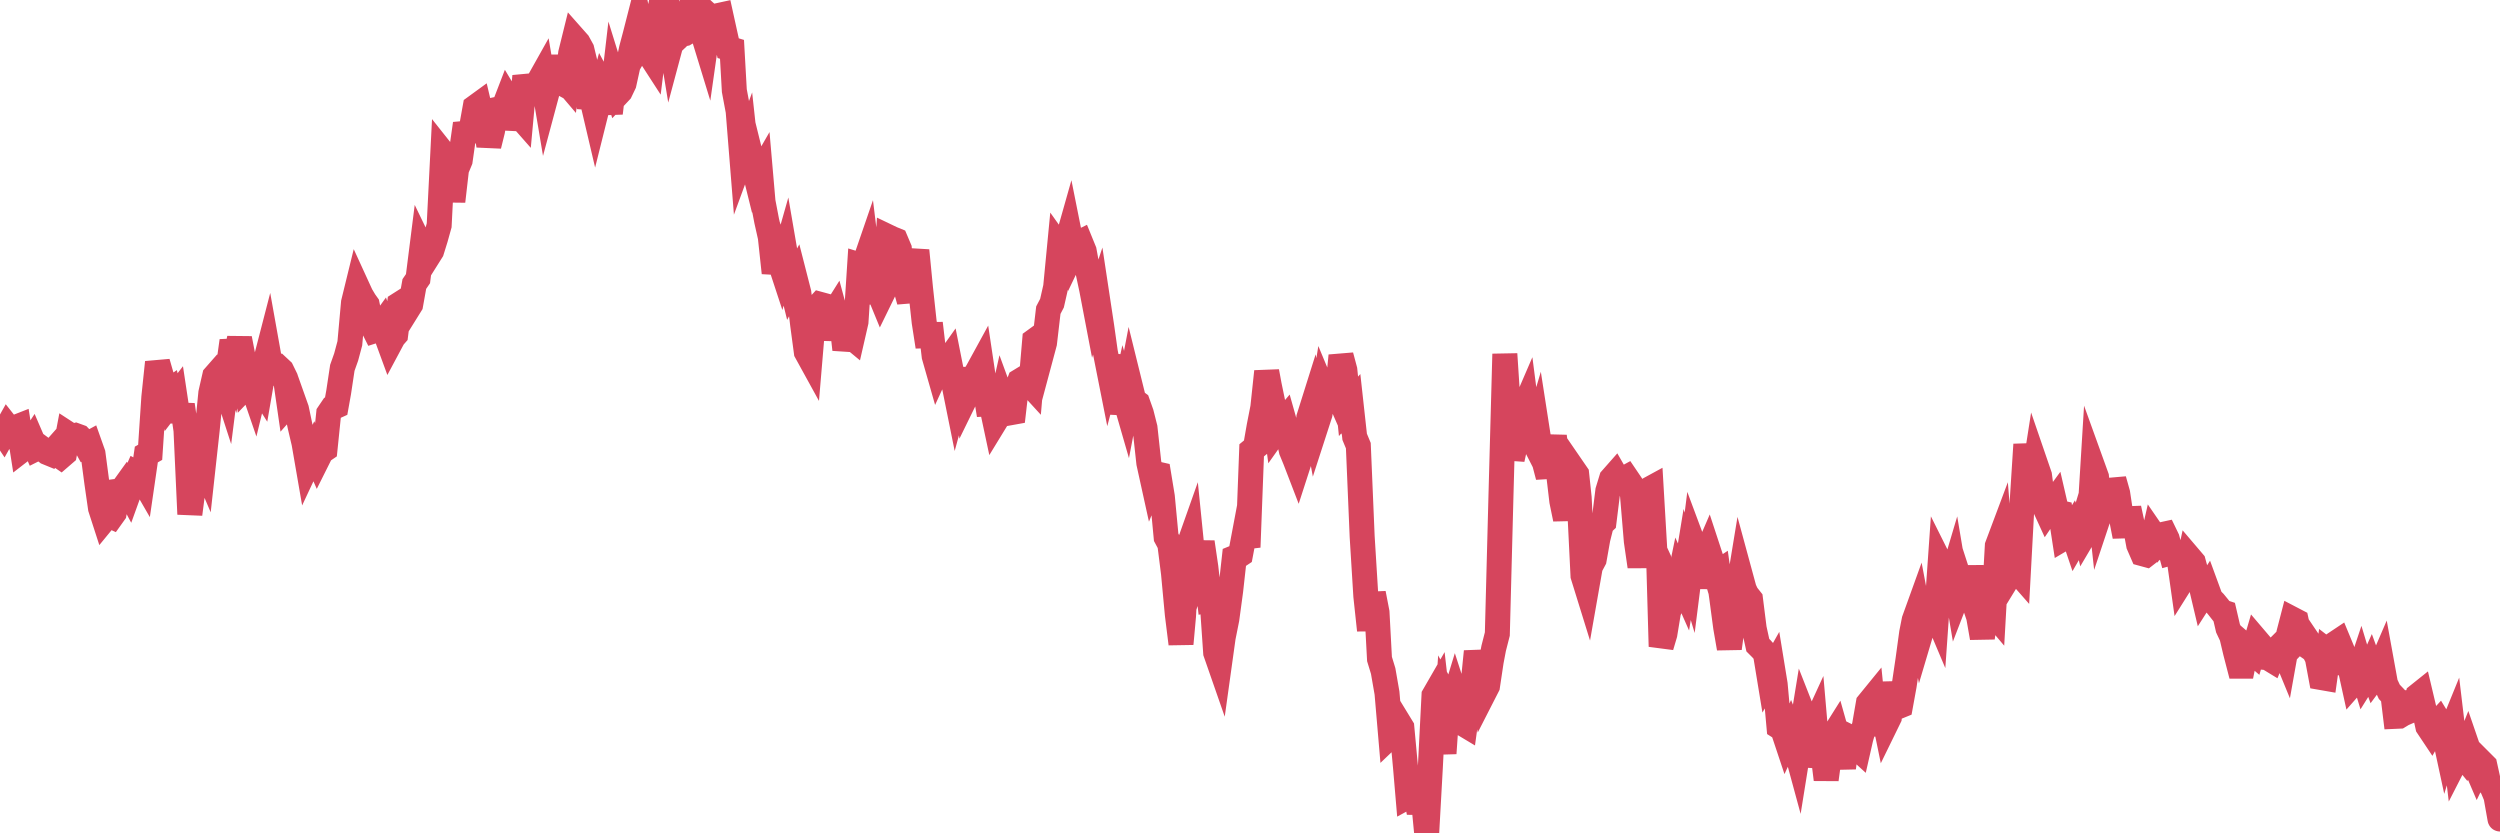 <?xml version="1.0"?><svg width="150px" height="50px" xmlns="http://www.w3.org/2000/svg" xmlns:xlink="http://www.w3.org/1999/xlink"> <polyline fill="none" stroke="#d6455d" stroke-width="1.5px" stroke-linecap="round" stroke-miterlimit="5" points="0.00,25.68 0.22,26.01 0.45,25.60 0.67,25.88 0.89,25.66 1.12,25.57 1.34,26.98 1.56,26.81 1.71,26.76 1.94,26.41 2.16,26.92 2.38,26.81 2.61,26.98 2.83,27.15 3.05,27.24 3.28,26.98 3.42,27.24 3.65,27.40 3.87,27.21 4.09,26.04 4.32,26.19 4.54,26.13 4.76,26.21 4.99,26.45 5.14,26.72 5.36,26.60 5.58,27.22 5.81,28.96 6.03,30.49 6.25,31.17 6.48,30.89 6.70,30.99 6.85,30.78 7.07,29.47 7.29,29.44 7.52,29.12 7.74,29.53 7.96,28.92 8.19,28.40 8.41,28.52 8.56,28.78 8.78,27.27 9.01,27.14 9.23,23.84 9.45,21.74 9.68,22.54 9.90,23.60 10.12,23.45 10.27,24.13 10.50,23.83 10.72,25.29 10.94,24.29 11.16,25.82 11.39,30.85 11.61,29.15 11.83,27.66 11.98,27.27 12.21,27.81 12.43,25.81 12.65,23.58 12.88,22.57 13.10,22.32 13.32,22.51 13.55,23.22 13.70,22.04 13.92,20.45 14.14,21.38 14.37,20.31 14.59,21.45 14.81,23.12 15.04,22.88 15.26,23.52 15.41,22.90 15.63,23.25 15.85,21.98 16.08,21.09 16.30,22.32 16.52,22.17 16.75,22.08 16.90,22.22 17.12,22.67 17.34,24.19 17.57,23.93 17.79,24.55 18.01,25.60 18.24,26.58 18.46,27.85 18.61,27.53 18.83,27.07 19.05,27.57 19.28,27.11 19.50,26.96 19.72,24.81 19.95,24.47 20.17,24.37 20.32,23.53 20.54,22.07 20.77,21.42 20.99,20.60 21.21,18.16 21.44,17.22 21.66,17.70 21.88,18.07 22.03,18.28 22.26,19.40 22.48,19.84 22.70,19.77 22.93,19.45 23.15,20.07 23.37,20.67 23.60,20.24 23.74,20.08 23.97,18.25 24.19,18.11 24.41,18.64 24.64,18.27 24.86,17.04 25.08,16.72 25.31,14.90 25.46,15.21 25.68,15.40 25.90,15.05 26.13,14.31 26.35,13.52 26.57,9.17 26.80,9.46 27.02,10.42 27.17,12.08 27.39,10.16 27.61,9.63 27.84,8.01 28.06,7.99 28.28,7.71 28.51,6.43 28.73,6.27 28.88,6.91 29.10,7.24 29.33,8.74 29.55,7.85 29.77,6.57 30.00,6.52 30.22,6.46 30.44,5.89 30.59,6.14 30.82,7.72 31.04,6.82 31.26,7.07 31.49,4.57 31.71,5.34 31.93,6.21 32.08,5.24 32.30,4.93 32.53,4.52 32.75,5.83 32.97,5.01 33.20,3.38 33.42,4.83 33.64,4.95 33.79,4.72 34.02,4.99 34.24,3.20 34.46,2.31 34.69,2.57 34.91,2.97 35.13,3.88 35.36,6.48 35.50,5.89 35.73,6.87 35.95,5.99 36.17,5.19 36.40,5.62 36.62,6.79 36.84,4.90 37.07,5.64 37.22,5.48 37.44,5.02 37.66,4.02 37.89,2.93 38.11,2.10 38.33,1.24 38.56,2.39 38.78,2.01 38.93,3.20 39.15,3.54 39.38,1.68 39.60,0.55 39.82,0.51 40.04,1.20 40.27,2.60 40.49,1.78 40.64,2.28 40.86,2.07 41.09,2.02 41.31,1.89 41.53,0.04 41.76,0.00 41.98,0.79 42.20,2.11 42.35,2.60 42.58,0.98 42.80,1.18 43.02,0.95 43.25,0.90 43.47,1.90 43.69,2.89 43.92,2.96 44.06,5.44 44.29,6.67 44.51,9.41 44.73,8.81 44.96,10.92 45.18,9.88 45.40,10.77 45.63,10.37 45.78,12.10 46.00,13.25 46.22,14.23 46.45,16.37 46.67,15.37 46.89,16.04 47.12,15.23 47.34,16.51 47.49,17.12 47.71,16.71 47.93,17.57 48.16,19.48 48.38,21.12 48.60,21.52 48.83,18.80 48.98,18.50 49.20,18.26 49.42,18.32 49.65,20.36 49.87,19.04 50.09,18.69 50.32,19.54 50.54,19.63 50.69,20.97 50.91,20.08 51.14,20.27 51.36,19.31 51.58,15.90 51.81,15.97 52.03,15.33 52.25,17.12 52.40,18.14 52.62,17.26 52.85,17.82 53.07,17.37 53.29,14.21 53.52,14.32 53.74,14.41 53.96,14.93 54.11,16.98 54.34,17.29 54.56,18.07 54.78,16.08 55.01,15.03 55.23,17.29 55.45,19.32 55.68,20.80 55.82,19.40 56.05,21.37 56.27,22.14 56.49,21.66 56.72,21.87 56.94,21.56 57.16,22.67 57.39,23.81 57.54,23.26 57.76,22.13 57.98,23.77 58.21,23.30 58.43,22.63 58.65,22.27 58.88,21.85 59.10,23.32 59.25,24.24 59.47,24.23 59.70,25.31 59.92,24.95 60.14,23.97 60.37,24.60 60.59,24.77 60.81,24.73 60.96,23.43 61.18,22.86 61.41,22.72 61.63,22.88 61.85,23.12 62.08,20.43 62.30,20.27 62.52,21.14 62.67,20.58 62.90,18.61 63.12,18.19 63.34,17.22 63.57,14.83 63.79,15.14 64.01,14.54 64.16,14.01 64.38,15.11 64.61,14.63 64.83,14.52 65.05,15.06 65.28,16.32 65.50,17.35 65.72,18.50 65.87,18.05 66.10,19.57 66.32,21.13 66.54,22.24 66.77,21.37 66.99,22.91 67.21,24.79 67.44,23.75 67.59,24.27 67.81,23.12 68.03,24.01 68.26,24.18 68.48,24.80 68.70,25.67 68.93,27.78 69.15,28.78 69.30,28.41 69.52,28.46 69.74,29.80 69.97,32.24 70.19,32.65 70.41,34.40 70.64,36.86 70.86,38.63 71.01,36.97 71.23,32.99 71.46,32.34 71.68,34.52 71.90,33.86 72.13,32.53 72.35,34.03 72.57,35.99 72.72,35.96 72.94,39.16 73.17,39.82 73.39,38.24 73.61,37.14 73.84,35.44 74.06,33.46 74.28,33.37 74.43,33.27 74.66,32.05 74.88,32.83 75.10,27.02 75.33,26.83 75.55,25.57 75.77,24.45 76.00,22.29 76.15,23.10 76.37,24.16 76.59,25.81 76.81,25.50 77.04,25.23 77.26,26.01 77.48,27.03 77.71,27.59 77.86,27.98 78.08,27.30 78.30,27.22 78.53,25.06 78.75,24.36 78.97,25.55 79.20,24.84 79.42,23.48 79.57,23.84 79.79,23.36 80.02,23.10 80.24,23.60 80.46,21.34 80.69,22.20 80.91,24.38 81.06,24.21 81.28,26.21 81.50,26.74 81.73,32.20 81.95,35.76 82.17,37.81 82.40,35.60 82.62,36.74 82.77,39.54 82.99,40.26 83.22,41.58 83.44,44.15 83.66,43.94 83.89,43.29 84.11,43.65 84.33,46.03 84.48,47.79 84.70,47.67 84.93,47.59 85.15,48.75 85.37,47.60 85.60,50.00 85.82,46.05 86.04,41.73 86.19,41.47 86.42,43.48 86.64,45.20 86.86,41.98 87.09,42.41 87.31,41.69 87.53,42.37 87.76,43.41 87.91,43.50 88.13,41.89 88.35,41.38 88.58,39.09 88.80,40.34 89.02,41.61 89.25,41.16 89.47,39.69 89.62,38.90 89.84,38.04 90.06,29.66 90.29,21.24 90.51,24.61 90.73,27.55 90.96,26.51 91.18,26.05 91.33,24.75 91.55,24.24 91.78,26.02 92.00,26.45 92.22,25.71 92.45,27.19 92.67,27.76 92.89,28.60 93.04,27.50 93.26,26.17 93.49,28.20 93.71,30.07 93.93,31.14 94.16,29.68 94.38,28.13 94.60,28.45 94.75,29.86 94.98,34.54 95.20,35.25 95.42,34.00 95.65,33.57 95.87,32.33 96.09,31.45 96.24,31.31 96.47,29.45 96.69,28.73 96.91,28.48 97.14,28.88 97.36,28.77 97.58,28.65 97.81,28.99 97.95,29.72 98.18,32.47 98.40,33.99 98.62,32.37 98.85,29.41 99.07,29.29 99.29,33.04 99.52,33.54 99.67,38.79 99.89,38.05 100.11,36.71 100.34,36.15 100.56,35.77 100.78,34.70 101.01,35.22 101.23,33.87 101.38,34.37 101.60,32.63 101.82,33.22 102.05,35.26 102.27,33.49 102.49,32.98 102.72,33.68 102.94,34.43 103.09,34.33 103.31,35.90 103.54,37.63 103.76,38.90 103.98,37.27 104.21,35.88 104.43,34.54 104.65,35.35 104.80,35.67 105.03,35.96 105.25,37.71 105.47,38.71 105.69,38.93 105.92,39.19 106.14,40.53 106.36,40.14 106.51,41.06 106.74,43.61 106.96,43.75 107.18,44.41 107.41,43.91 107.63,44.47 107.85,45.28 108.08,43.85 108.23,42.93 108.45,43.49 108.67,43.95 108.90,43.45 109.12,46.00 109.34,44.90 109.57,46.77 109.79,45.14 109.94,44.22 110.16,43.87 110.38,44.65 110.61,46.08 110.83,44.15 111.05,44.26 111.28,44.75 111.50,44.95 111.65,44.29 111.87,43.53 112.10,42.20 112.32,41.93 112.54,44.12 112.77,41.98 112.99,42.76 113.14,43.49 113.36,43.04 113.58,40.97 113.81,42.43 114.03,42.34 114.25,41.13 114.48,39.58 114.70,37.97 114.85,37.21 115.07,36.60 115.30,37.82 115.52,37.08 115.74,36.93 115.97,36.39 116.19,36.91 116.41,33.77 116.56,34.07 116.79,35.15 117.01,35.04 117.23,34.30 117.46,35.67 117.68,35.10 117.90,35.78 118.13,35.73 118.27,33.97 118.50,36.36 118.72,37.01 118.94,38.27 119.17,36.59 119.39,36.56 119.61,36.82 119.84,32.75 119.99,32.35 120.21,35.12 120.43,34.76 120.66,34.53 120.88,34.11 121.10,34.36 121.33,30.10 121.55,26.67 121.70,27.83 121.92,29.27 122.14,27.86 122.37,28.53 122.59,30.23 122.81,30.71 123.04,30.37 123.26,30.07 123.41,30.72 123.63,30.77 123.86,32.27 124.08,32.14 124.30,31.78 124.53,32.46 124.75,32.08 124.97,31.35 125.12,31.99 125.35,31.60 125.57,28.01 125.79,28.62 126.02,30.71 126.24,30.05 126.46,30.19 126.69,30.19 126.83,28.78 127.06,29.60 127.28,31.06 127.50,32.18 127.73,30.50 127.95,31.53 128.17,31.88 128.32,32.69 128.55,33.22 128.77,33.28 128.99,33.11 129.22,32.10 129.44,32.42 129.66,32.09 129.89,32.04 130.03,32.33 130.26,33.17 130.48,33.11 130.70,33.20 130.93,34.83 131.15,34.48 131.37,33.46 131.60,33.73 131.75,34.28 131.97,34.75 132.19,35.68 132.42,35.32 132.64,35.92 132.86,36.14 133.09,36.42 133.31,36.70 133.46,36.75 133.68,37.70 133.91,38.19 134.13,39.12 134.35,39.97 134.57,39.97 134.80,38.84 135.02,39.03 135.17,39.16 135.39,38.41 135.62,38.68 135.84,39.44 136.06,39.46 136.29,39.60 136.51,39.07 136.73,38.82 136.88,38.67 137.11,39.23 137.33,38.00 137.55,37.15 137.78,37.27 138.00,38.28 138.22,38.05 138.45,38.39 138.59,38.88 138.82,39.04 139.04,39.47 139.26,40.65 139.49,40.69 139.71,39.12 139.93,39.29 140.16,38.58 140.31,38.48 140.53,39.01 140.75,39.85 140.98,39.97 141.20,40.97 141.42,40.72 141.65,40.03 141.87,40.76 142.02,40.52 142.24,40.03 142.46,40.63 142.69,40.32 142.91,39.81 143.13,41.02 143.36,41.51 143.58,41.74 143.73,42.98 143.95,42.97 144.18,42.83 144.40,41.55 144.62,42.64 144.85,42.54 145.07,41.73 145.22,41.61 145.44,42.54 145.67,43.59 145.89,43.92 146.11,43.53 146.34,43.28 146.56,43.64 146.78,44.66 146.93,44.17 147.15,43.63 147.38,45.56 147.60,45.13 147.82,45.40 148.05,44.82 148.27,45.46 148.49,45.84 148.64,46.19 148.87,45.71 149.09,45.93 149.31,46.93 149.54,47.26 149.76,47.79 150.00,49.14 "/></svg>